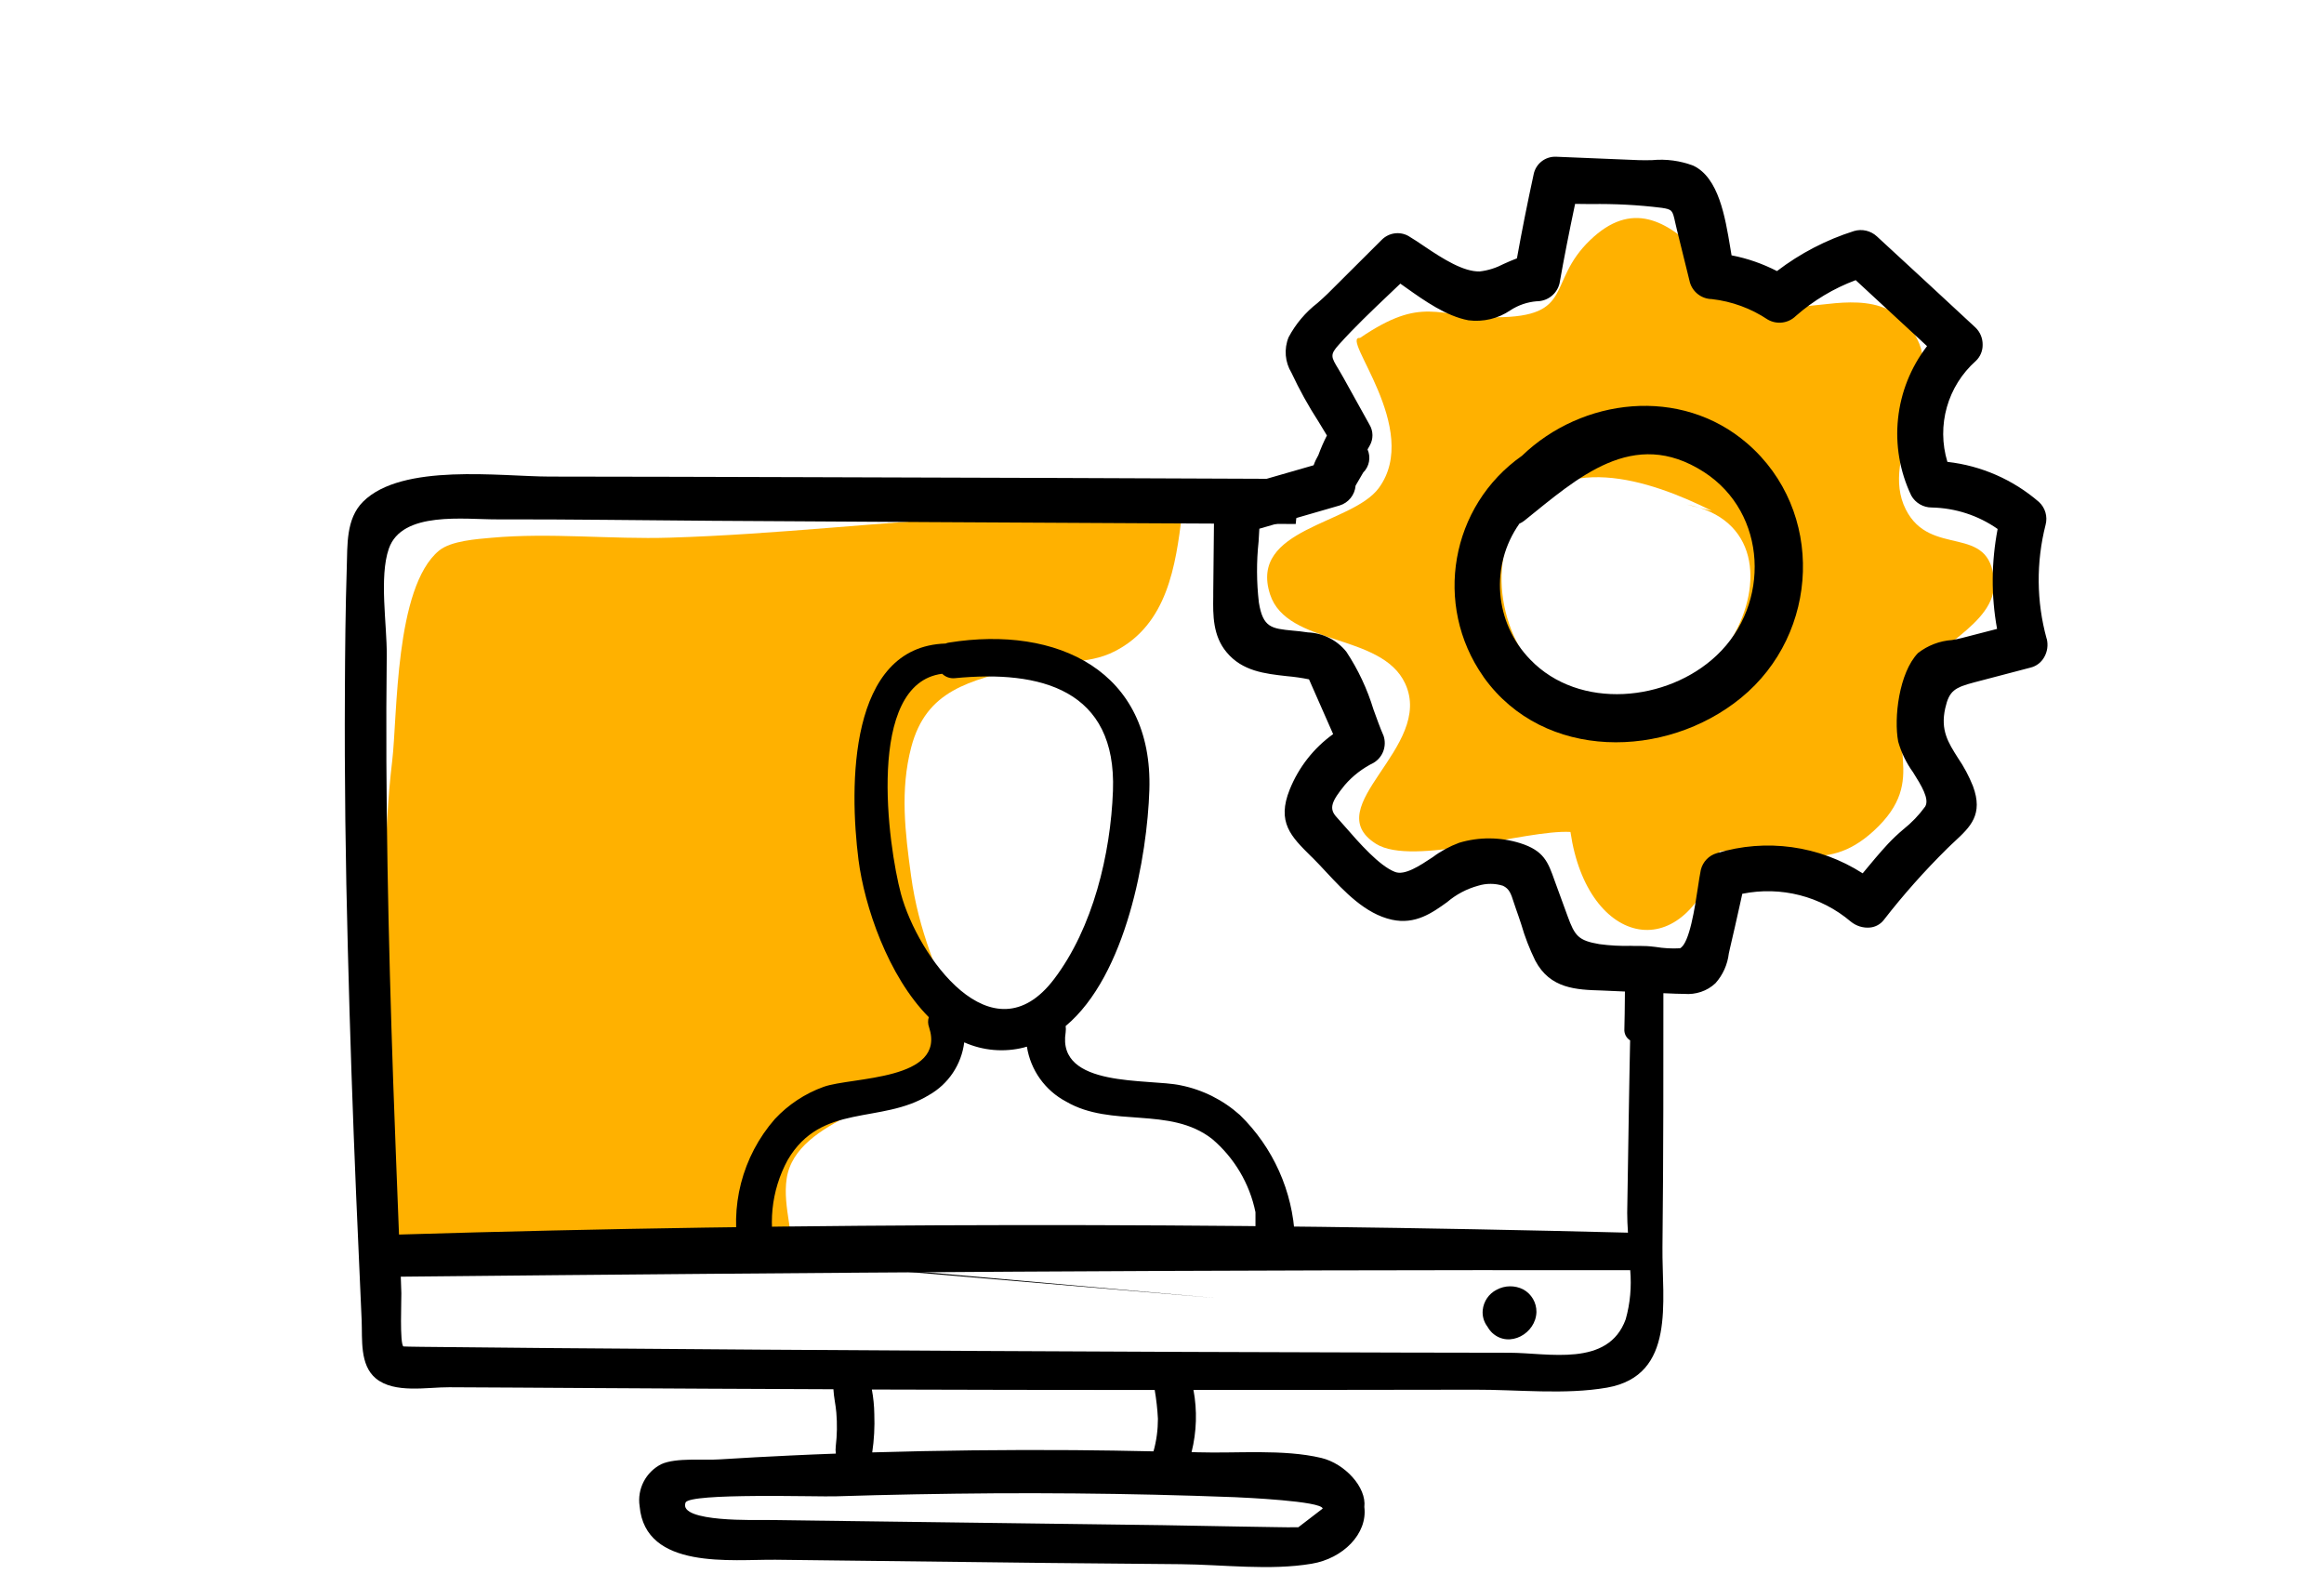 <?xml version="1.0" encoding="UTF-8"?> <svg xmlns="http://www.w3.org/2000/svg" xmlns:xlink="http://www.w3.org/1999/xlink" version="1.1" id="Layer_1" x="0px" y="0px" viewBox="0 0 246.57 168.32" style="enable-background:new 0 0 246.57 168.32;" xml:space="preserve"> <style type="text/css"> .st0{fill:#FFB100;} .st1{fill-rule:evenodd;clip-rule:evenodd;} .st2{fill-rule:evenodd;clip-rule:evenodd;fill:#FFB100;} .st3{fill:#FFFFFF;} </style> <g id="Group_260" transform="translate(-369.518 -2970.981)"> <path id="Path_356" class="st0" d="M494.92,3025.61c-4.78-2.32-15.24-0.06-20.38,0.18c-11.35,0.52-22.62,1.89-33.97,2.23 c-6.23,0.19-12.69-0.55-18.9,0.01c-1.52,0.14-4.3,0.31-5.58,1.37c-4.7,3.9-4.39,17.5-4.96,22.3c-0.95,7.92-0.74,15.95-0.72,23.9 c0.01,6.79-0.68,13.92,0.12,20.67c0.42,3.34,1.11,6.63,2.07,9.85c9.26,0.54,18.27-1.82,27.5-0.85c4.47,0.33,8.95,0.31,13.41-0.06 c0.38-3-0.98-6.17-0.53-9.18c0.49-3.32,3.71-5.24,6.68-6.75c4.93-2.51,14.14-2.98,11.43-9.87c-2.09-5.33-4.1-9.58-4.91-15.52 c-0.63-4.59-1.18-9.09,0.02-13.65c1.59-6.04,6.14-7.05,12.04-8.48c3.27-0.79,6.57-0.15,9.56-1.69 C493.41,3037.2,494.25,3030.91,494.92,3025.61z"></path> <path id="Path_357" class="st0" d="M513.81,3006.83c6.72-4.56,8.09-2.16,14.42-2.19c8.44-0.04,5.33-3.7,9.99-8.18 c4.41-4.25,8.15-2.12,11.75,1.5c4.99,5.04,3.47,6.14,11.42,5.48c3.41-0.28,8.92-1.66,11.54,3.51c2.69,5.27-4.06,12.41-1.22,18.06 c2.63,5.24,8.97,1.38,9.37,7.64c0.3,4.69-7.02,7.08-8.84,10.86c-3.07,6.35,2.18,10.02-3.93,15.62c-5.3,4.86-9.28,1.5-16.33,2.16 c-3.53,12.51-14.05,10.24-15.84-2.05c-4.73-0.27-16.73,3.71-20.63,1.26c-6.28-3.95,6.24-10.25,3.09-17.01 c-2.51-5.41-12.54-3.95-14.33-9.45c-2.29-7.04,8.67-7.4,11.53-11.28C520.42,3016.48,511.62,3006.64,513.81,3006.83z M551.16,3025.18c-6.61-3.31-16.47-6.6-20.9,1.36c-3.27,5.87-0.68,14.71,5.13,17.85c15.17,8.2,28.31-17,13.06-19.89"></path> <g id="Group_146" transform="translate(858 2974.859)"> <g id="Group_145" transform="translate(76.481)"> <g id="Group_144"> <path id="Path_358" class="st1" d="M-348.54,64.13c0.25,0.9-0.25,1.84-1.14,2.12l-5.96,1.56c-2.19,0.57-3.16,1.04-3.67,3.33 c-0.88,3.98,1.75,5.41,2.97,8.7c1.11,2.95-0.52,3.83-2.53,5.8c-2.44,2.4-4.71,4.96-6.81,7.67c-0.66,0.66-1.71,0.68-2.4,0.05 c-3.49-2.96-8.19-4.08-12.64-3.01c-0.47,2.09-0.93,4.19-1.42,6.27c-0.11,1.21-0.57,2.37-1.33,3.32 c-1.12,1.07-2.76,0.86-4.17,0.82c-2.14-0.07-4.28-0.19-6.42-0.28c-2.95-0.13-5.82,0.12-7.35-2.8c-0.78-1.74-1.45-3.54-1.99-5.37 c-0.43-1.19-0.54-2.32-1.79-2.89c-1-0.32-2.08-0.35-3.09-0.07c-3.34,0.66-5.13,4.41-8.86,3.6c-3.26-0.71-5.77-4.13-8.02-6.35 c-2.17-2.16-3.49-3.34-2.24-6.42c0.98-2.41,2.67-4.46,4.85-5.89c-0.99-2.25-1.98-4.5-2.97-6.75c-2.94-0.78-6.58-0.15-8.7-2.7 c-1.39-1.66-1.25-3.81-1.24-5.85c0.02-2.86,0.06-5.73,0.09-8.6c-0.01-0.74,0.47-1.4,1.18-1.62c3.07-0.88,6.15-1.77,9.22-2.66 c0.12-0.45,0.31-0.89,0.55-1.3c0.32-0.86,0.7-1.7,1.14-2.51c-1.45-2.23-2.76-4.54-3.94-6.93c-0.61-0.94-0.72-2.11-0.32-3.16 c0.72-1.74,2.72-3.11,4.01-4.39c1.91-1.9,3.82-3.8,5.73-5.7c0.49-0.5,1.26-0.62,1.88-0.29c2.32,1.38,5.29,3.98,7.98,3.87 c1.72-0.09,3.01-1.12,4.61-1.57c0.56-3.13,1.18-6.24,1.85-9.33c0.19-0.73,0.84-1.25,1.6-1.28l8.74,0.36 c1.74,0.08,3.9-0.25,5.51,0.52c2.67,1.26,3.15,6.39,3.72,9.47c1.95,0.32,3.83,0.98,5.56,1.93c2.48-1.98,5.31-3.48,8.34-4.43 c0.58-0.17,1.21-0.02,1.65,0.4c3.49,3.22,6.98,6.45,10.47,9.68c0.66,0.65,0.69,1.71,0.05,2.39c-3.38,3-4.6,7.75-3.07,12.01 c3.61,0.31,7.03,1.75,9.77,4.13c0.45,0.42,0.63,1.05,0.47,1.65C-349.7,55.74-349.66,60.04-348.54,64.13L-348.54,64.13z M-356.61,64.55c-1.24,0.32-3.39,0.41-4.32,1.38c-1.76,1.83-2.35,6.35-1.9,8.72c0.44,2.32,3.97,5.46,2.74,7.44 c-0.91,1.46-2.84,2.76-4.02,4.04c-1.07,1.18-2.09,2.41-3.09,3.65c-4.5-3.12-10.18-4.02-15.42-2.43 c-0.57,0.17-1.01,0.63-1.15,1.2c-0.43,1.96-0.83,8-2.65,8.86c-0.61,0.29-3.17-0.13-3.86-0.17c-1.71,0.04-3.43-0.03-5.13-0.21 c-2.55-0.44-3.13-1.15-3.98-3.48c-0.4-1.11-0.81-2.22-1.22-3.34c-0.8-2.21-1.01-3.19-3.32-3.92c-1.96-0.62-4.06-0.63-6.03-0.04 c-2.13,0.64-5.08,3.93-7.3,3.07c-2.19-0.85-4.89-4.25-6.49-6.02c-1.38-1.53-0.32-2.95,0.85-4.39c0.91-1.07,2.03-1.94,3.29-2.56 c0.63-0.39,0.92-1.16,0.71-1.87c-1.17-2.67-2.1-6.47-3.86-8.76c-0.88-1.09-2.19-1.73-3.58-1.76c-3.1-0.49-5.2,0.17-5.84-3.81 c-0.26-2.84-0.24-5.7,0.06-8.54c3.01-0.87,6.02-1.74,9.03-2.61c0.7-0.23,1.18-0.88,1.18-1.62c0.31-0.54,0.62-1.08,0.94-1.62 c0.58-0.49,0.66-1.36,0.19-1.96c0.15-0.26,0.29-0.53,0.45-0.8c0.26-0.46,0.24-1.02-0.03-1.47c-0.92-1.65-1.84-3.32-2.76-4.97 c-1.08-1.96-2.01-2.6-0.38-4.4c2.19-2.44,4.66-4.67,7.02-6.95c2.29,1.57,4.84,3.64,7.45,4.13c2.86,0.54,4.5-2.06,7.16-2.03 c0.75-0.03,1.4-0.54,1.59-1.27c0.54-3.04,1.13-6.07,1.78-9.09c3.32-0.06,6.63,0.09,9.93,0.45c1.93,0.28,1.77,1.01,2.24,2.88 c0.47,1.87,0.93,3.74,1.38,5.59c0.23,0.72,0.9,1.21,1.66,1.2c2.24,0.26,4.39,1.05,6.27,2.3c0.68,0.36,1.51,0.23,2.05-0.31 c2.06-1.81,4.45-3.2,7.04-4.1c2.82,2.6,5.64,5.21,8.45,7.81c-3.69,4.35-4.48,10.46-2.02,15.61c0.31,0.51,0.88,0.82,1.48,0.81 c2.83,0.05,5.58,1,7.83,2.72c-0.81,3.79-0.81,7.7-0.03,11.49c-1.47,0.38-2.94,0.77-4.41,1.15L-356.61,64.55z"></path> <path id="Path_359" d="M-386.27,101.56c-0.31,0-0.62-0.01-0.91-0.02l-0.47-0.02c-1.4-0.04-2.81-0.12-4.21-0.18l-3.15-0.14 c-2.7-0.08-5.49-0.17-7.07-3.18c-0.6-1.23-1.1-2.51-1.48-3.83c-0.19-0.56-0.36-1.1-0.56-1.64c-0.08-0.23-0.16-0.46-0.23-0.68 c-0.3-0.95-0.48-1.46-1.15-1.78c-0.85-0.27-1.77-0.27-2.62-0.01c-1.21,0.33-2.34,0.92-3.3,1.74c-1.57,1.13-3.37,2.42-5.87,1.87 c-2.82-0.62-5.03-2.98-6.99-5.08c-0.48-0.52-0.96-1.03-1.42-1.49l-0.17-0.16c-2.12-2.1-3.66-3.61-2.25-7.1 c0.95-2.35,2.54-4.38,4.6-5.86l-2.56-5.81c-0.78-0.16-1.57-0.27-2.37-0.34c-2.31-0.26-4.7-0.52-6.37-2.53 c-1.47-1.75-1.45-3.95-1.42-5.89v-0.45c0.01-1.61,0.03-3.23,0.05-4.84l0.04-3.76c0-1.08,0.7-2.04,1.74-2.36l8.82-2.54 c0.13-0.37,0.3-0.73,0.5-1.07c0.26-0.71,0.56-1.41,0.91-2.09c-0.29-0.48-0.59-0.96-0.88-1.45c-1.08-1.67-2.04-3.4-2.88-5.2 c-0.69-1.13-0.81-2.52-0.31-3.76c0.75-1.42,1.8-2.66,3.07-3.64c0.4-0.35,0.77-0.69,1.1-1.01l5.72-5.7 c0.75-0.75,1.9-0.92,2.83-0.4c0.56,0.33,1.15,0.73,1.77,1.15c1.87,1.26,4.06,2.65,5.78,2.61c0.9-0.1,1.76-0.38,2.56-0.8 c0.45-0.2,0.91-0.41,1.4-0.59c0.52-2.91,1.12-5.9,1.77-8.9c0.22-1.13,1.23-1.93,2.39-1.88l8.74,0.36c0.47,0.02,0.94,0.01,1.45,0 c1.48-0.14,2.98,0.06,4.37,0.59c2.68,1.28,3.37,5.41,3.92,8.73l0.13,0.78c1.68,0.32,3.3,0.89,4.82,1.67 c2.46-1.88,5.23-3.32,8.18-4.25c0.85-0.25,1.77-0.03,2.42,0.57c3.49,3.21,6.98,6.44,10.46,9.67c0.5,0.48,0.77,1.14,0.76,1.83 c0.01,0.64-0.25,1.26-0.71,1.7c-3.02,2.68-4.2,6.86-3.03,10.72c3.59,0.4,6.98,1.89,9.71,4.25c0.67,0.61,0.94,1.55,0.71,2.42 c-1.01,3.97-0.98,8.14,0.11,12.09h0.01c0.17,0.67,0.07,1.38-0.28,1.98c-0.31,0.54-0.82,0.93-1.42,1.08l-5.95,1.56 c-2.12,0.56-2.7,0.89-3.12,2.76c-0.52,2.33,0.31,3.63,1.35,5.27c0.64,0.93,1.17,1.94,1.59,2.98c1.13,3.03-0.29,4.34-1.93,5.87 c-0.25,0.24-0.52,0.48-0.79,0.75c-2.41,2.38-4.66,4.91-6.74,7.59c-0.35,0.45-0.87,0.74-1.45,0.8c-0.74,0.07-1.47-0.16-2.05-0.63 c-3.18-2.7-7.42-3.78-11.51-2.95l-0.26,1.18c-0.34,1.54-0.69,3.08-1.05,4.61l-0.12,0.54c-0.14,1.18-0.63,2.28-1.42,3.16 C-383.85,101.27-385.06,101.66-386.27,101.56z M-406.58,88.37c0.6-0.02,1.2,0.1,1.75,0.34c1.03,0.55,1.76,1.55,1.96,2.7 c0.06,0.2,0.13,0.42,0.21,0.63c0.2,0.55,0.38,1.12,0.57,1.69c0.36,1.23,0.82,2.43,1.38,3.58c1.16,2.21,3.19,2.27,5.75,2.35 l3.18,0.13c1.4,0.07,2.79,0.13,4.19,0.18l0.48,0.02c1.08,0.22,2.21-0.01,3.13-0.63c0.55-0.68,0.89-1.5,0.98-2.37l0.13-0.57 c0.36-1.52,0.7-3.06,1.05-4.59l0.48-2.14l0.47-0.11c4.69-1.14,9.63,0.04,13.3,3.16c0.25,0.21,0.57,0.31,0.89,0.27 c0.16-0.01,0.31-0.09,0.41-0.21c2.11-2.73,4.41-5.32,6.87-7.74c0.28-0.27,0.56-0.53,0.82-0.78c1.58-1.47,2.3-2.14,1.53-4.2 c-0.38-0.95-0.87-1.86-1.45-2.7c-1.08-1.71-2.21-3.48-1.56-6.43c0.62-2.79,2.02-3.34,4.24-3.92l5.95-1.55 c0.2-0.05,0.38-0.19,0.48-0.38c0.14-0.24,0.19-0.53,0.12-0.8c-1.16-4.21-1.2-8.64-0.12-12.87c0.08-0.3,0-0.63-0.22-0.85 c-2.62-2.28-5.89-3.66-9.35-3.95l-0.48-0.04l-0.17-0.45c-1.64-4.55-0.34-9.64,3.27-12.85c0.15-0.15,0.23-0.35,0.22-0.56 c0.01-0.26-0.09-0.51-0.27-0.7c-3.49-3.23-6.98-6.46-10.47-9.68c-0.24-0.23-0.58-0.32-0.9-0.23c-2.94,0.92-5.68,2.38-8.09,4.29 l-0.4,0.32l-0.45-0.24c-1.66-0.91-3.45-1.54-5.32-1.85l-0.53-0.09l-0.1-0.53c-0.08-0.41-0.15-0.85-0.23-1.33 c-0.47-2.81-1.12-6.67-3.07-7.59c-1.18-0.41-2.44-0.56-3.68-0.44c-0.52,0.01-1.04,0.02-1.53-0.01l-8.74-0.36 c-0.38,0.04-0.7,0.3-0.82,0.67c-0.68,3.14-1.3,6.27-1.84,9.3l-0.09,0.48l-0.47,0.13c-0.57,0.17-1.12,0.39-1.65,0.65 c-0.97,0.52-2.03,0.84-3.12,0.94c-2.41,0.08-4.66-1.48-6.73-2.87c-0.59-0.4-1.15-0.78-1.69-1.1c-0.32-0.15-0.7-0.08-0.94,0.17 l-5.72,5.69c-0.35,0.35-0.75,0.71-1.17,1.07c-1.1,0.83-2.01,1.88-2.68,3.08c-0.38,0.92-0.18,1.45,0.31,2.54 c0.81,1.73,1.74,3.41,2.78,5.01c0.38,0.61,0.75,1.22,1.11,1.84l0.22,0.38l-0.2,0.38c-0.41,0.78-0.77,1.58-1.08,2.41 c-0.23,0.38-0.41,0.79-0.53,1.22l-0.12,0.42l-9.64,2.78c-0.38,0.13-0.63,0.49-0.62,0.89l-0.04,3.76 c-0.02,1.61-0.04,3.22-0.05,4.84l-0.01,0.46c-0.02,1.84-0.04,3.57,1.07,4.89c1.27,1.53,3.25,1.75,5.35,1.98 c0.99,0.08,1.98,0.24,2.95,0.47l0.36,0.1l3.38,7.67l-0.54,0.36c-2.05,1.33-3.64,3.26-4.56,5.53c-1.03,2.53-0.17,3.38,1.91,5.43 l0.15,0.15c0.48,0.47,0.96,1,1.47,1.53c1.8,1.93,3.83,4.11,6.18,4.62c1.84,0.4,3.13-0.53,4.64-1.61c1.13-0.95,2.46-1.63,3.9-2 C-407.81,88.45-407.2,88.38-406.58,88.37z M-387.19,98.29c-0.77-0.02-1.54-0.08-2.3-0.18c-0.35-0.04-0.65-0.08-0.82-0.09 c-0.53-0.01-1.08-0.03-1.63-0.02c-1.2,0.04-2.4-0.03-3.59-0.2c-2.85-0.48-3.64-1.42-4.58-3.98l-1.37-3.76 c-0.67-1.89-0.87-2.46-2.67-3.04c-1.81-0.56-3.75-0.57-5.57-0.04c-0.85,0.34-1.64,0.79-2.38,1.33c-1.72,1.13-3.65,2.4-5.42,1.72 c-2.01-0.78-4.27-3.37-5.93-5.26c-0.31-0.36-0.6-0.68-0.86-0.96c-1.87-2.07-0.25-4.07,0.83-5.4c0.97-1.16,2.17-2.1,3.53-2.76 c0.28-0.21,0.42-0.55,0.37-0.89c-0.38-0.87-0.74-1.86-1.11-2.88c-0.61-2.02-1.5-3.95-2.65-5.71c-0.76-0.93-1.89-1.46-3.09-1.46 c-0.55-0.08-1.06-0.13-1.54-0.19c-2.23-0.22-4.33-0.43-4.95-4.27c-0.27-2.26-0.28-4.55-0.05-6.82c0.04-0.64,0.08-1.26,0.12-1.88 l0.02-0.55l9.55-2.77c0.14-0.04,0.54-0.15,0.63-0.95l0.1-0.31l1.08-1.79c0.28-0.21,0.34-0.62,0.13-0.9 c-0.01-0.02-0.02-0.03-0.04-0.04l-0.28-0.4l0.36-0.65c0.1-0.2,0.21-0.4,0.33-0.6c0.11-0.23,0.09-0.49-0.04-0.7l-2.76-4.97 c-0.17-0.31-0.34-0.59-0.5-0.84c-0.82-1.35-1.53-2.51,0.22-4.45c1.7-1.88,3.57-3.65,5.36-5.37l2.15-2.05l0.52,0.36 c0.37,0.26,0.75,0.52,1.13,0.79c1.77,1.47,3.82,2.56,6.02,3.22c1.22,0.12,2.44-0.21,3.44-0.91c1.07-0.69,2.31-1.09,3.59-1.15h0 c0.38-0.03,0.7-0.28,0.82-0.63c0.52-2.93,1.12-6,1.79-9.11l0.13-0.63l0.64,0.01c0.76,0.02,1.52,0.03,2.29,0.03 c2.59-0.04,5.17,0.1,7.74,0.42c2.07,0.31,2.36,1.2,2.7,2.74c0.05,0.22,0.1,0.47,0.17,0.72l1.38,5.59 c0.12,0.44,0.6,0.57,0.99,0.61c2.36,0.28,4.63,1.11,6.61,2.42c0.4,0.26,0.89-0.04,1.12-0.24c2.14-1.87,4.61-3.31,7.29-4.25 l0.44-0.16l9.34,8.64l-0.48,0.57c-3.5,4.12-4.24,9.91-1.91,14.79c0.2,0.24,0.5,0.37,0.81,0.36c2.99,0.06,5.89,1.06,8.27,2.87 l0.4,0.29l-0.1,0.48c-0.78,3.69-0.78,7.49-0.02,11.18l0.15,0.72l-5.13,1.33c-0.34,0.08-0.75,0.16-1.17,0.24 c-0.99,0.07-1.95,0.39-2.78,0.94c-1.57,1.62-2.1,5.93-1.7,8.04c0.31,0.97,0.77,1.88,1.36,2.71c1.07,1.72,2.29,3.67,1.29,5.28 c-0.73,1.04-1.61,1.97-2.61,2.76c-0.52,0.44-1.02,0.91-1.5,1.4c-0.94,1.05-1.95,2.23-3.06,3.61l-0.45,0.56l-0.59-0.41 c-4.31-2.99-9.75-3.85-14.77-2.32c-0.3,0.09-0.54,0.33-0.62,0.63c-0.1,0.43-0.19,1.07-0.3,1.81c-0.54,3.68-1.13,6.79-2.77,7.57 C-386.44,98.26-386.81,98.31-387.19,98.29L-387.19,98.29z M-391.68,96.47c0.49,0,0.96,0,1.45,0.02 c0.19,0.01,0.53,0.04,0.93,0.09c0.85,0.14,1.72,0.19,2.58,0.14c1.01-0.48,1.6-4.47,1.89-6.39c0.12-0.78,0.22-1.47,0.32-1.93 c0.21-0.85,0.85-1.53,1.7-1.77c5.22-1.59,10.87-0.81,15.47,2.14c0.96-1.17,1.84-2.21,2.69-3.13c0.51-0.54,1.05-1.05,1.62-1.53 c0.88-0.7,1.66-1.51,2.32-2.42c0.49-0.8-0.41-2.25-1.29-3.65c-0.71-0.98-1.24-2.08-1.57-3.24c-0.48-2.51,0.09-7.31,2.1-9.4 c1.04-0.81,2.3-1.29,3.61-1.38c0.39-0.07,0.75-0.13,1.06-0.22l3.72-0.96c-0.64-3.51-0.61-7.1,0.06-10.6 c-2.05-1.44-4.49-2.23-7-2.28c-0.89,0-1.72-0.48-2.16-1.26c-2.48-5.18-1.83-11.31,1.67-15.86l-7.57-7 c-2.33,0.87-4.48,2.16-6.35,3.8c-0.79,0.78-2,0.94-2.97,0.39c-1.78-1.19-3.82-1.94-5.95-2.18c-1.08-0.02-2.02-0.74-2.32-1.77 l-1.38-5.59c-0.07-0.28-0.13-0.54-0.18-0.77c-0.28-1.28-0.31-1.38-1.42-1.55c-2.49-0.31-5.01-0.44-7.52-0.4l-1.68-0.02 c-0.61,2.88-1.17,5.71-1.65,8.43c-0.26,1.09-1.22,1.87-2.35,1.9h-0.06c-1,0.08-1.97,0.41-2.81,0.96 c-1.3,0.89-2.89,1.26-4.45,1.06c-2.36-0.45-4.63-2.05-6.63-3.47c-0.2-0.14-0.4-0.29-0.59-0.42l-1.24,1.18 c-1.79,1.7-3.63,3.45-5.28,5.29c-0.98,1.08-0.83,1.31-0.04,2.61c0.16,0.27,0.34,0.57,0.52,0.9l2.76,4.97 c0.42,0.69,0.43,1.55,0.02,2.25c-0.08,0.13-0.15,0.26-0.22,0.39c0.37,0.83,0.19,1.81-0.46,2.45l-0.81,1.39 c-0.08,0.99-0.76,1.83-1.71,2.11l-8.5,2.46c-0.03,0.45-0.05,0.9-0.08,1.36c-0.23,2.15-0.22,4.32,0.03,6.47 c0.43,2.67,1.35,2.76,3.58,2.98c0.5,0.04,1.05,0.1,1.62,0.19c1.59,0.06,3.08,0.81,4.08,2.05c1.25,1.89,2.22,3.96,2.88,6.13 c0.36,0.99,0.7,1.95,1.07,2.79c0.36,1.08-0.07,2.27-1.05,2.86c-1.17,0.58-2.22,1.38-3.07,2.37c-1.38,1.7-1.72,2.47-0.87,3.39 c0.26,0.29,0.56,0.63,0.87,0.98c1.54,1.77,3.66,4.19,5.33,4.84c1.03,0.4,2.61-0.64,4.01-1.57c0.85-0.64,1.8-1.15,2.79-1.52 c2.12-0.64,4.38-0.62,6.49,0.04c2.52,0.8,2.95,2,3.65,3.98l1.37,3.75c0.77,2.11,1.14,2.6,3.38,2.98 c1.1,0.15,2.22,0.21,3.33,0.18L-391.68,96.47z"></path> </g> <path id="Path_360" class="st1" d="M-379.59,43.16c-7.07-6.1-17.53-4.82-23.89,1.31c-7.6,5.33-9.44,15.82-4.11,23.42 c0.03,0.04,0.06,0.08,0.08,0.12c6.36,8.84,19.28,8.67,27.26,2.15C-371.87,63.32-371.33,50.29-379.59,43.16L-379.59,43.16z M-382.82,65.64c-5.22,4.95-14.59,5.85-19.78,0.46c-3.82-3.91-4.3-9.98-1.15-14.44c0.18-0.07,0.35-0.17,0.5-0.29 c5.66-4.54,11.56-10,19.06-5.18C-377.42,50.55-377.09,60.23-382.82,65.64z"></path> </g> <path id="Path_361" class="st1" d="M-326.87,132.91c0.87,0.48,1.41,1.39,1.4,2.39c-0.05,2.28-2.87,3.88-4.68,2.23 c-0.2-0.19-0.38-0.42-0.51-0.66c-0.39-0.5-0.57-1.13-0.51-1.76c0.09-0.92,0.64-1.74,1.47-2.16 C-328.82,132.47-327.76,132.46-326.87,132.91L-326.87,132.91z"></path> <path id="Path_362" class="st1" d="M-312,99.25c-1.4-0.06-2.72-0.22-4.04-0.4c-0.06,2.14-0.04,4.29-0.1,6.42 c-0.04,0.49,0.19,0.96,0.61,1.22c-0.04,2.33-0.1,4.68-0.13,7.02c-0.06,3.75-0.12,7.51-0.18,11.28c0,0.63,0.03,1.33,0.08,2.1 c-43.38-1.1-87.01-1.11-130.39,0.2c-0.22-5.44-0.42-10.89-0.62-16.35c-0.51-15.05-0.85-30.09-0.68-45.13 c0.03-3.21-0.82-8.27,0.22-11.28c1.4-4.04,8.04-3.09,11.55-3.11c7.59-0.02,15.17,0.1,22.75,0.15c15.25,0.1,30.5,0.18,45.76,0.26 l16.16,0.08c0.15-1.61,0.32-3.2,0.63-4.78c-17.7-0.08-35.41-0.14-53.12-0.19c-8.9-0.03-17.79-0.05-26.69-0.06 c-5.17-0.01-15.64-1.47-19.78,2.67c-1.82,1.82-1.64,4.61-1.72,6.95c-0.14,4.39-0.18,8.78-0.2,13.18 c-0.05,9.08,0.07,18.17,0.31,27.25c0.22,8.78,0.52,17.57,0.89,26.33c0.18,4.39,0.4,8.77,0.58,13.16c0.08,1.98-0.22,4.7,1.5,6.13 c1.98,1.64,5.48,0.92,7.79,0.94c4.74,0.03,9.46,0.04,14.2,0.08c8.83,0.05,17.66,0.1,26.49,0.13h0.07 c0.04,0.83,0.24,1.63,0.31,2.48c0.1,1.19,0.08,2.39-0.06,3.57c-0.03,0.26-0.03,0.52,0.01,0.78c-1.58,0.06-3.2,0.12-4.8,0.2 c-2.51,0.12-5,0.25-7.51,0.41c-1.71,0.12-4.62-0.2-6.19,0.5c-1.66,0.83-2.6,2.64-2.32,4.47c0.6,6.8,9.81,5.63,14.44,5.68 l28.96,0.34c4.66,0.04,9.32,0.08,13.99,0.13c4.5,0.04,9.48,0.7,13.92-0.05c3.3-0.55,5.94-3.16,5.58-6.02 c0.25-2.09-2.07-4.6-4.56-5.2c-4.05-0.96-8.95-0.47-13.11-0.6l-0.66-0.02c0.54-2.16,0.61-4.41,0.2-6.6h14.7 c5.04,0,10.08-0.01,15.14-0.02c4.54-0.02,9.56,0.56,14.04-0.22c7.35-1.3,5.82-9.18,5.88-14.87 C-311.99,118.73-312,108.99-312,99.25z M-366.1,150.09c-2.81-0.06-5.64-0.11-8.45-0.13c-7.12-0.05-14.25,0.03-21.39,0.24 c0.2-1.34,0.27-2.7,0.22-4.05c-0.01-0.88-0.1-1.76-0.26-2.62h0.01c10,0.03,20,0.05,30,0.05c0.17,1.01,0.29,2.03,0.34,3.06 C-365.63,147.8-365.78,148.96-366.1,150.09L-366.1,150.09z M-316,136.08c-1.86,5.13-8.23,3.55-12.33,3.55 c-3.78-0.01-7.57-0.01-11.35-0.02c-30.28-0.07-60.56-0.23-90.84-0.48c-3.78-0.04-7.57-0.08-11.35-0.11 c-0.08,0-3.76-0.03-3.81-0.06c-0.41-0.27-0.2-5.04-0.22-5.65l-0.06-1.75c43.5-0.44,86.93-0.75,130.44-0.69 C-315.37,132.62-315.52,134.38-316,136.08L-316,136.08z M-350.73,158.14c-0.76,0.01-1.53,0.01-2.3-0.01 c-1.23-0.02-2.48-0.04-3.74-0.06c-2.8-0.05-5.61-0.1-8.4-0.15c-5.61-0.08-11.21-0.15-16.81-0.22l-25.22-0.33 c-0.78-0.02-9.36,0.29-8.55-1.84c0.38-1.06,14.22-0.6,15.95-0.67c5.64-0.18,11.28-0.28,16.92-0.32 c5.64-0.03,11.28,0.02,16.92,0.15c2.81,0.07,5.64,0.15,8.46,0.26c0.91,0.04,9.24,0.41,9.35,1.21 C-349.01,156.83-349.88,157.48-350.73,158.14L-350.73,158.14z"></path> <path id="Path_363" class="st1" d="M-388.52,67.6c0.35,0.34,0.83,0.51,1.31,0.47c9.16-0.9,17.21,1.22,16.81,11.95 c-0.25,6.72-2.12,14.53-6.24,19.96c-6.58,8.69-14.47-2.46-16.25-9.02C-394.26,85.87-396.66,68.63-388.52,67.6z M-359.56,133.82 l-46.4-3.94c-1.12-3.57-0.73-7.44,1.06-10.72c3.58-6.08,9.89-3.74,14.98-6.87c2.06-1.16,3.45-3.24,3.74-5.59 c2,0.89,4.24,1.08,6.36,0.54c0.09-0.04,0.19-0.06,0.29-0.08c0.39,2.49,1.93,4.65,4.17,5.83c4.82,2.81,10.96,0.45,15.47,3.95 c2.36,2,3.99,4.74,4.61,7.78v4.59l4.18-1.89l0,0c-0.22-4.92-2.3-9.57-5.83-13.01c-1.78-1.59-3.94-2.68-6.28-3.15 c-3.4-0.74-13.16,0.31-12.21-5.62c0.03-0.22,0.03-0.45,0-0.67c6.47-5.41,8.66-18.11,8.88-25.02c0.42-12.64-9.76-17.51-21.26-15.66 c-0.12,0.01-0.24,0.05-0.35,0.1c-10.35,0.31-10.23,15.21-9.25,22.94c0.63,4.92,3.13,12.34,7.46,16.7 c-0.11,0.35-0.1,0.72,0.03,1.07c1.86,5.69-8.21,5.25-11.19,6.32c-1.97,0.71-3.74,1.88-5.17,3.41c-3.47,3.97-4.86,9.35-3.74,14.5"></path> </g> </g> </svg> 